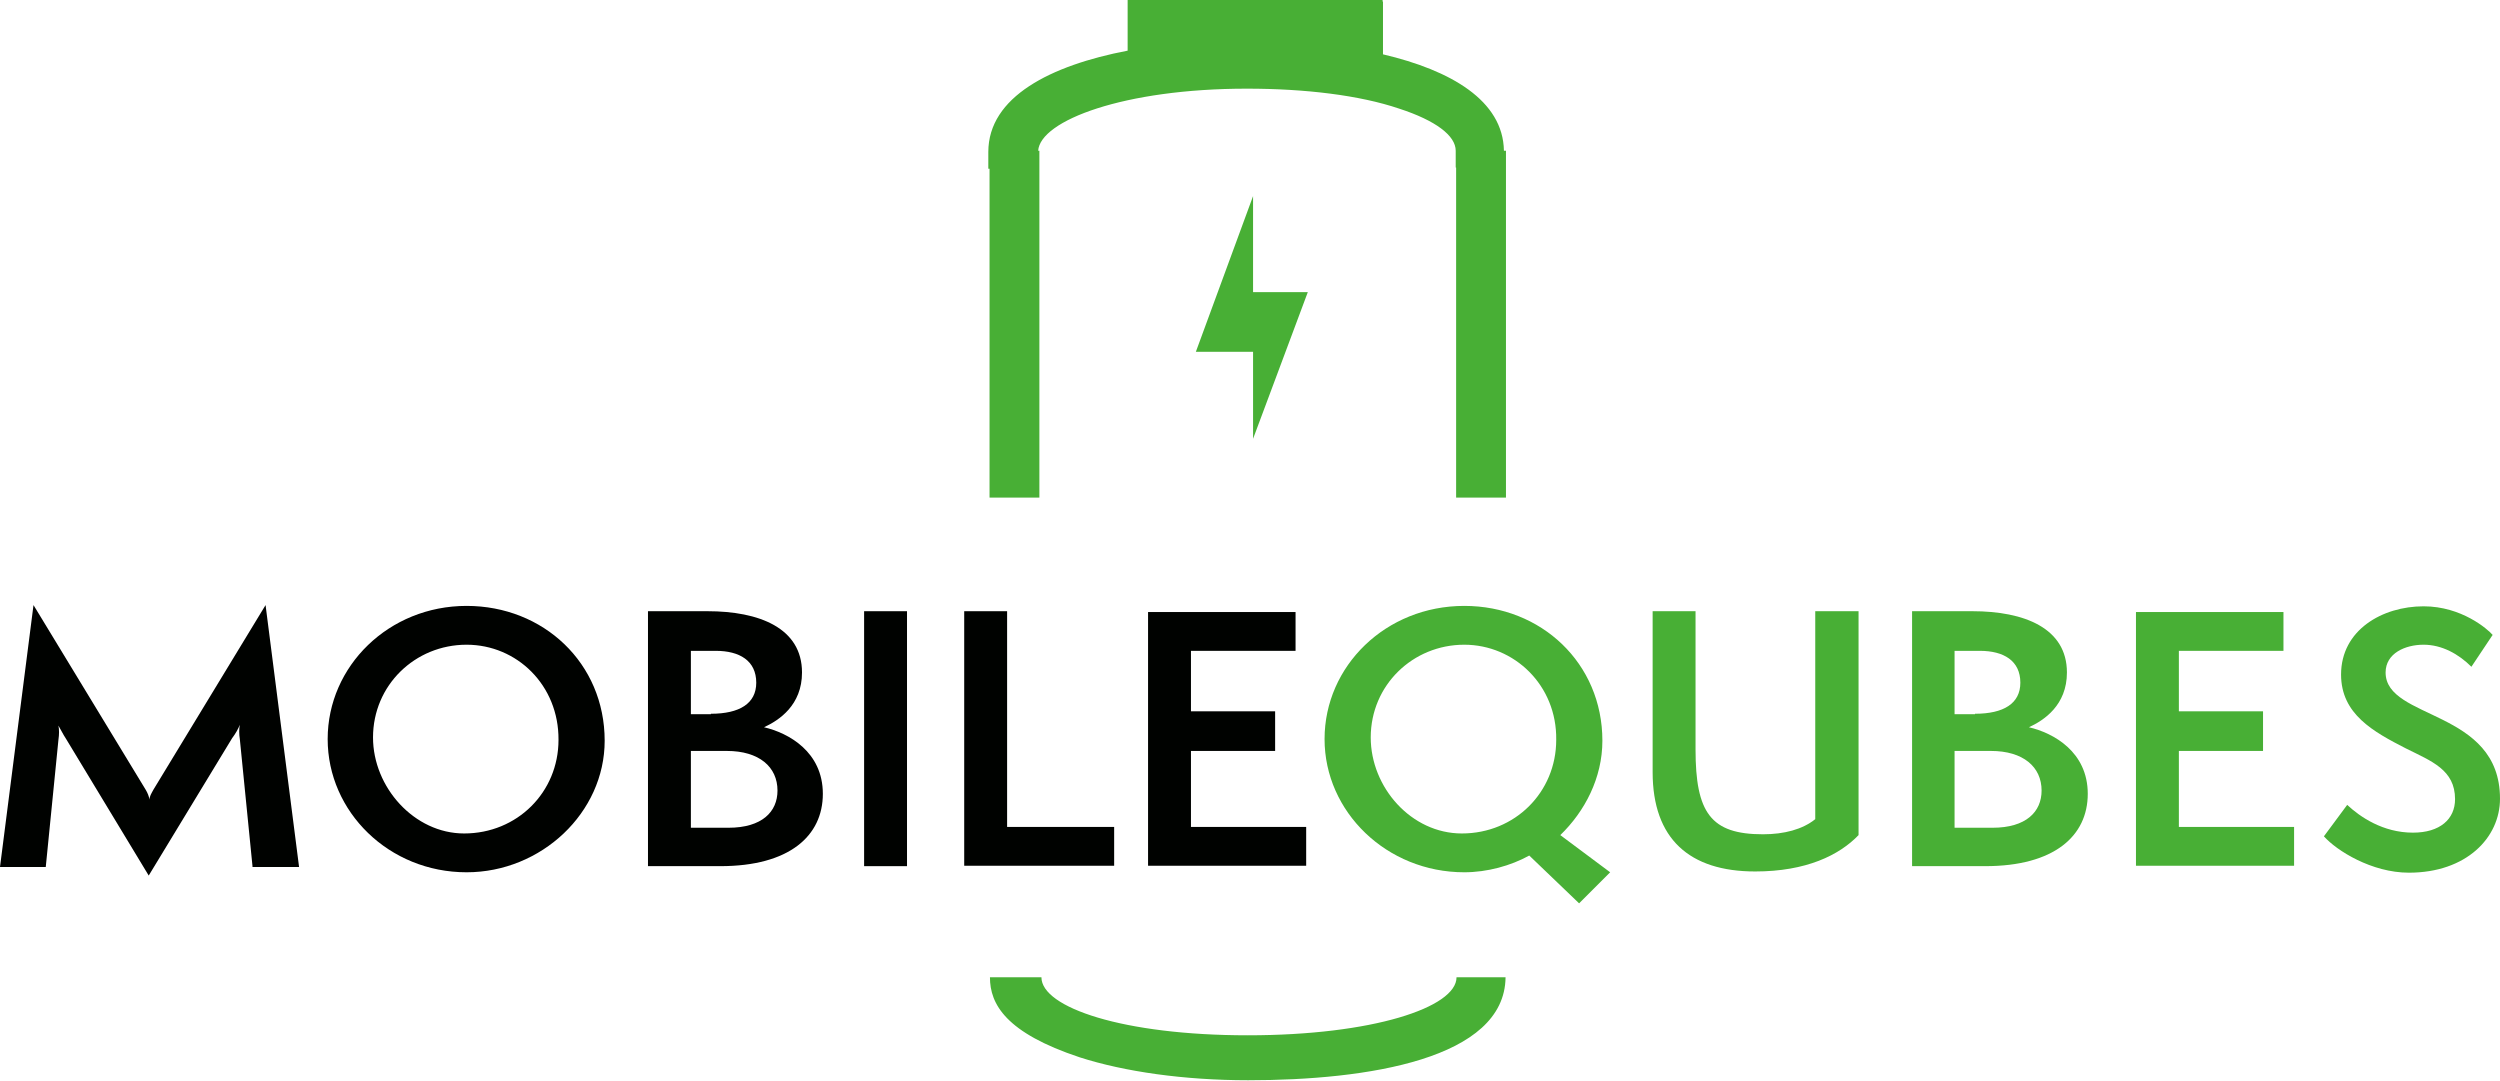 <?xml version="1.0" encoding="utf-8"?>
<!-- Generator: Adobe Illustrator 25.0.0, SVG Export Plug-In . SVG Version: 6.00 Build 0)  -->
<svg version="1.1" id="mq" xmlns="http://www.w3.org/2000/svg" xmlns:xlink="http://www.w3.org/1999/xlink" x="0px" y="0px"
	 viewBox="0 0 611.9 264.5" style="enable-background:new 0 0 611.9 264.5;" xml:space="preserve">
<style type="text/css">
	.st0{fill:#48AF35;}
	.st1{fill:#000200;}
</style>
<g>
	<path class="st0" d="M368.1,36.9c-0.2-12.3-13-19.7-29.6-23.6V0.4h-0.1V0H276v0.4v12c-18.8,3.6-34.1,11.3-34.1,24.8v4.1h0.3v80.5
		h12.2V36.9h-0.3c0.5-7.4,21-15.2,51.1-15.2c14.2,0,27.6,1.6,37.3,4.9c8.9,2.9,13.8,6.6,13.8,10.3V41h0.1v80.8h12.2V36.9H368.1z"/>
	<polygon class="st0" points="292.7,86.1 306.7,86.1 306.7,107.4 320.1,71.5 306.7,71.5 306.7,48 	"/>
	<path class="st0" d="M305.4,253.4c-30.5,0-50.5-6.8-50.5-14.2h-12.6c0,6.6,3.9,13.6,22,19.6c10.9,3.5,25.5,5.6,41.2,5.6
		c29.2,0,62.8-5.2,63-25.2h-12C356.5,246.6,335.9,253.4,305.4,253.4z"/>
</g>
<g>
	<path class="st1" d="M61.8,212l-3.1-31.1c-0.2-1.2-0.2-2.5,0-3.5c-0.4,1-1,2.1-1.9,3.3l-20.4,33.6l-20.2-33.4
		c-0.8-1.2-1.4-2.5-1.9-3.3c0.2,1,0.2,2.1,0,3.5l-3.1,31.1H0l8.2-64.1l27.4,45.1c0.6,1,0.8,1.6,1,2.5l0,0c0-0.8,0.4-1.4,1-2.5
		L65,148.1l8.2,64.1H61.8V212z"/>
	<path class="st1" d="M114.2,213.5c-19,0-34-14.8-34-32.6c0-17.9,15-32.6,34-32.6c18.8,0,33.8,14,33.8,33
		C148,198.9,132.5,213.5,114.2,213.5z M114.2,157.8c-12.6,0-22.9,9.9-22.9,22.7c0,12.2,10.1,23.5,22.3,23.5
		c13,0,23.1-10.1,23.1-22.9C136.8,167.7,126.5,157.8,114.2,157.8z"/>
	<path class="st1" d="M158.6,212v-62.4h14.6c12.6,0,23.1,4.1,23.1,15c0,8-5.6,11.7-9.3,13.4c6,1.4,14.4,6,14.4,16.3
		s-8.2,17.7-25.1,17.7H158.6L158.6,212z M174,174.7c7,0,11.1-2.5,11.1-7.6c0-5.4-4.1-7.8-9.9-7.8h-6.1v15.5h4.9V174.7z M178.3,202.6
		c8.2,0,12-3.9,12-9.1c0-5.8-4.5-9.7-12.4-9.7h-8.8v18.8H178.3L178.3,202.6z"/>
	<path class="st1" d="M211.5,212v-62.4H222V212H211.5z"/>
	<path class="st1" d="M236,212v-62.4h10.5v52.8h26.2v9.5H236V212L236,212z"/>
	<path class="st1" d="M281,212v-62.2h36.1v9.5h-25.6v14.8h20.6v9.7h-20.6v18.6h28.2v9.5H281V212z"/>
	<path class="st0" d="M374.3,209.4c-4.5,2.5-10.3,4.1-15.9,4.1c-19,0-34.2-14.8-34.2-32.6c0-17.9,15-32.6,34.2-32.6
		c18.8,0,33.8,14,33.8,33c0,9.1-4.3,17.3-10.3,23.1l12.2,9.1l-7.6,7.6L374.3,209.4z M358.4,157.8c-12.6,0-22.9,9.9-22.9,22.7
		c0,12.2,9.9,23.5,22.3,23.5c13,0,23.1-10.1,23.1-22.9C381.1,167.7,370.6,157.8,358.4,157.8z"/>
	<path class="st0" d="M444.4,149.6h10.5v54.8c-4.7,4.9-12.8,8.9-25.3,8.9c-16.1,0-25.1-8-25.1-24.3v-39.4H415v33.8
		c0,15.5,3.7,20.8,16.5,20.8c5.2,0,9.7-1.2,12.8-3.7v-50.9H444.4L444.4,149.6z"/>
	<path class="st0" d="M468,212v-62.4h14.8c12.6,0,23.1,4.1,23.1,15c0,8-5.6,11.7-9.3,13.4c6,1.4,14.4,6,14.4,16.3
		s-8.2,17.7-25.1,17.7H468L468,212z M483.4,174.7c7,0,11.1-2.5,11.1-7.6c0-5.4-4.1-7.8-9.9-7.8h-6.2v15.5h5V174.7z M487.7,202.6
		c8.2,0,12-3.9,12-9.1c0-5.8-4.5-9.7-12.4-9.7h-8.9v18.8H487.7L487.7,202.6z"/>
	<path class="st0" d="M522.8,212v-62.2h36.1v9.5h-25.6v14.8h20.6v9.7h-20.6v18.6h28.2v9.5h-38.7V212z"/>
	<path class="st0" d="M574.5,197c3.1,2.9,8.7,6.8,16.1,6.8c6.6,0,10.3-3.3,10.3-8.2c0-7.2-5.8-9.3-12-12.4
		c-8-4.1-15.9-8.4-15.9-18.1c0-10.9,10.1-16.7,20.2-16.7c9.3,0,15.7,5.6,16.9,7l-5.2,7.8c-3.1-3.1-7.2-5.4-11.7-5.4
		s-9.3,2.1-9.3,6.8c0,11.7,28,8.9,28,30.9c0,9.5-8.2,18.1-22.3,18.1c-9.1,0-17.7-5.4-20.8-8.9L574.5,197z"/>
</g>
</svg>
